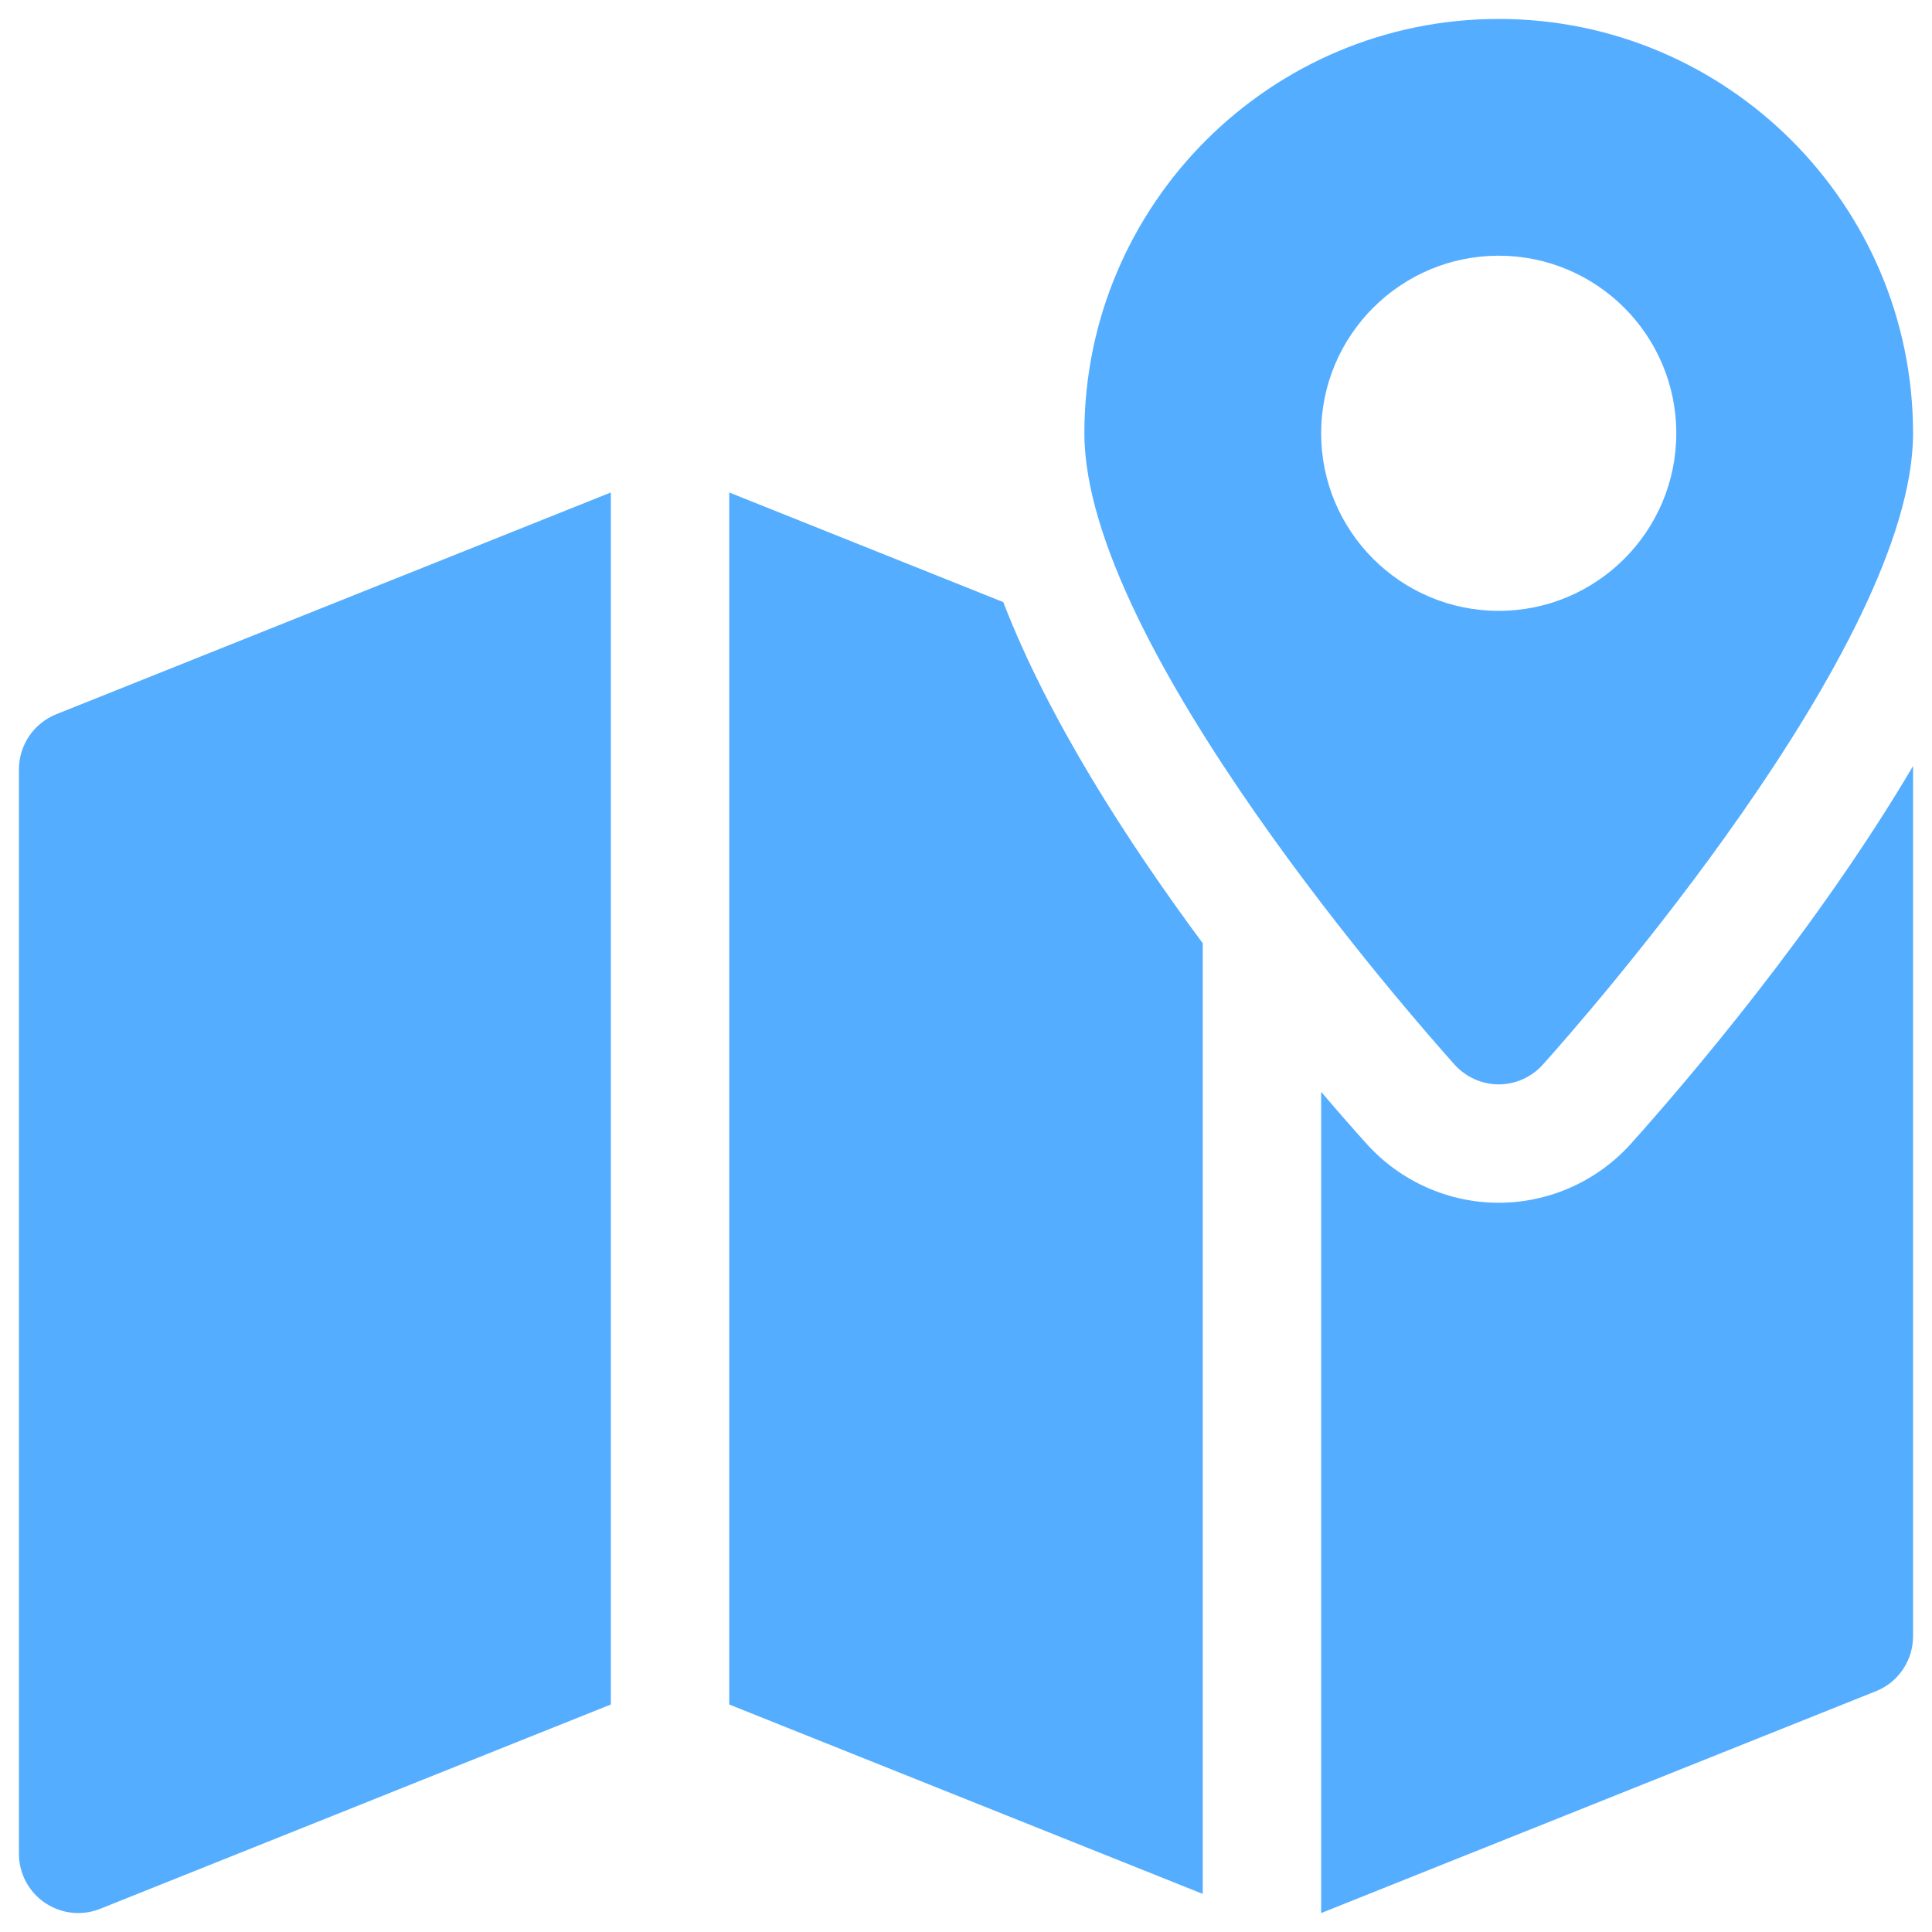 <svg width="51" height="51" viewBox="0 0 51 51" fill="none" xmlns="http://www.w3.org/2000/svg">
<g clip-path="url(#clip0_2260_6411)">
<path d="M39.562 0.5C33.531 0.5 28.625 5.406 28.625 11.438C28.625 17.05 37.4 26.991 38.4 28.106C38.697 28.434 39.119 28.625 39.562 28.625C40.006 28.625 40.428 28.434 40.725 28.106C41.725 26.991 50.5 17.05 50.5 11.438C50.5 5.406 45.594 0.5 39.562 0.5ZM39.562 16.125C36.975 16.125 34.875 14.025 34.875 11.438C34.875 8.85 36.975 6.75 39.562 6.75C42.15 6.75 44.25 8.85 44.25 11.438C44.25 14.025 42.15 16.125 39.562 16.125ZM1.481 18.856C1.191 18.973 0.943 19.174 0.768 19.433C0.594 19.692 0.5 19.997 0.5 20.309L0.5 48.938C0.5 49.456 0.759 49.941 1.188 50.231C1.45 50.406 1.753 50.5 2.062 50.5C2.259 50.5 2.456 50.462 2.644 50.388L16.125 44.994V13L1.481 18.856Z" fill="#54ADFF"/>
<path d="M43.05 30.194C42.163 31.181 40.891 31.75 39.562 31.75C38.234 31.75 36.962 31.181 36.075 30.194C35.756 29.841 35.347 29.375 34.875 28.822V50.5L49.519 44.644C50.112 44.409 50.5 43.831 50.5 43.194V20.222C47.941 24.556 44.519 28.556 43.05 30.194ZM26.484 15.894L19.25 13V44.994L31.75 49.994V24.9C29.753 22.209 27.669 18.969 26.484 15.894Z" fill="#54ADFF"/>
</g>
<defs>
<clipPath id="clip0_2260_6411">
<rect width="50" height="50" fill="white" transform="translate(0.5 0.5)"/>
</clipPath>
</defs>
</svg>
